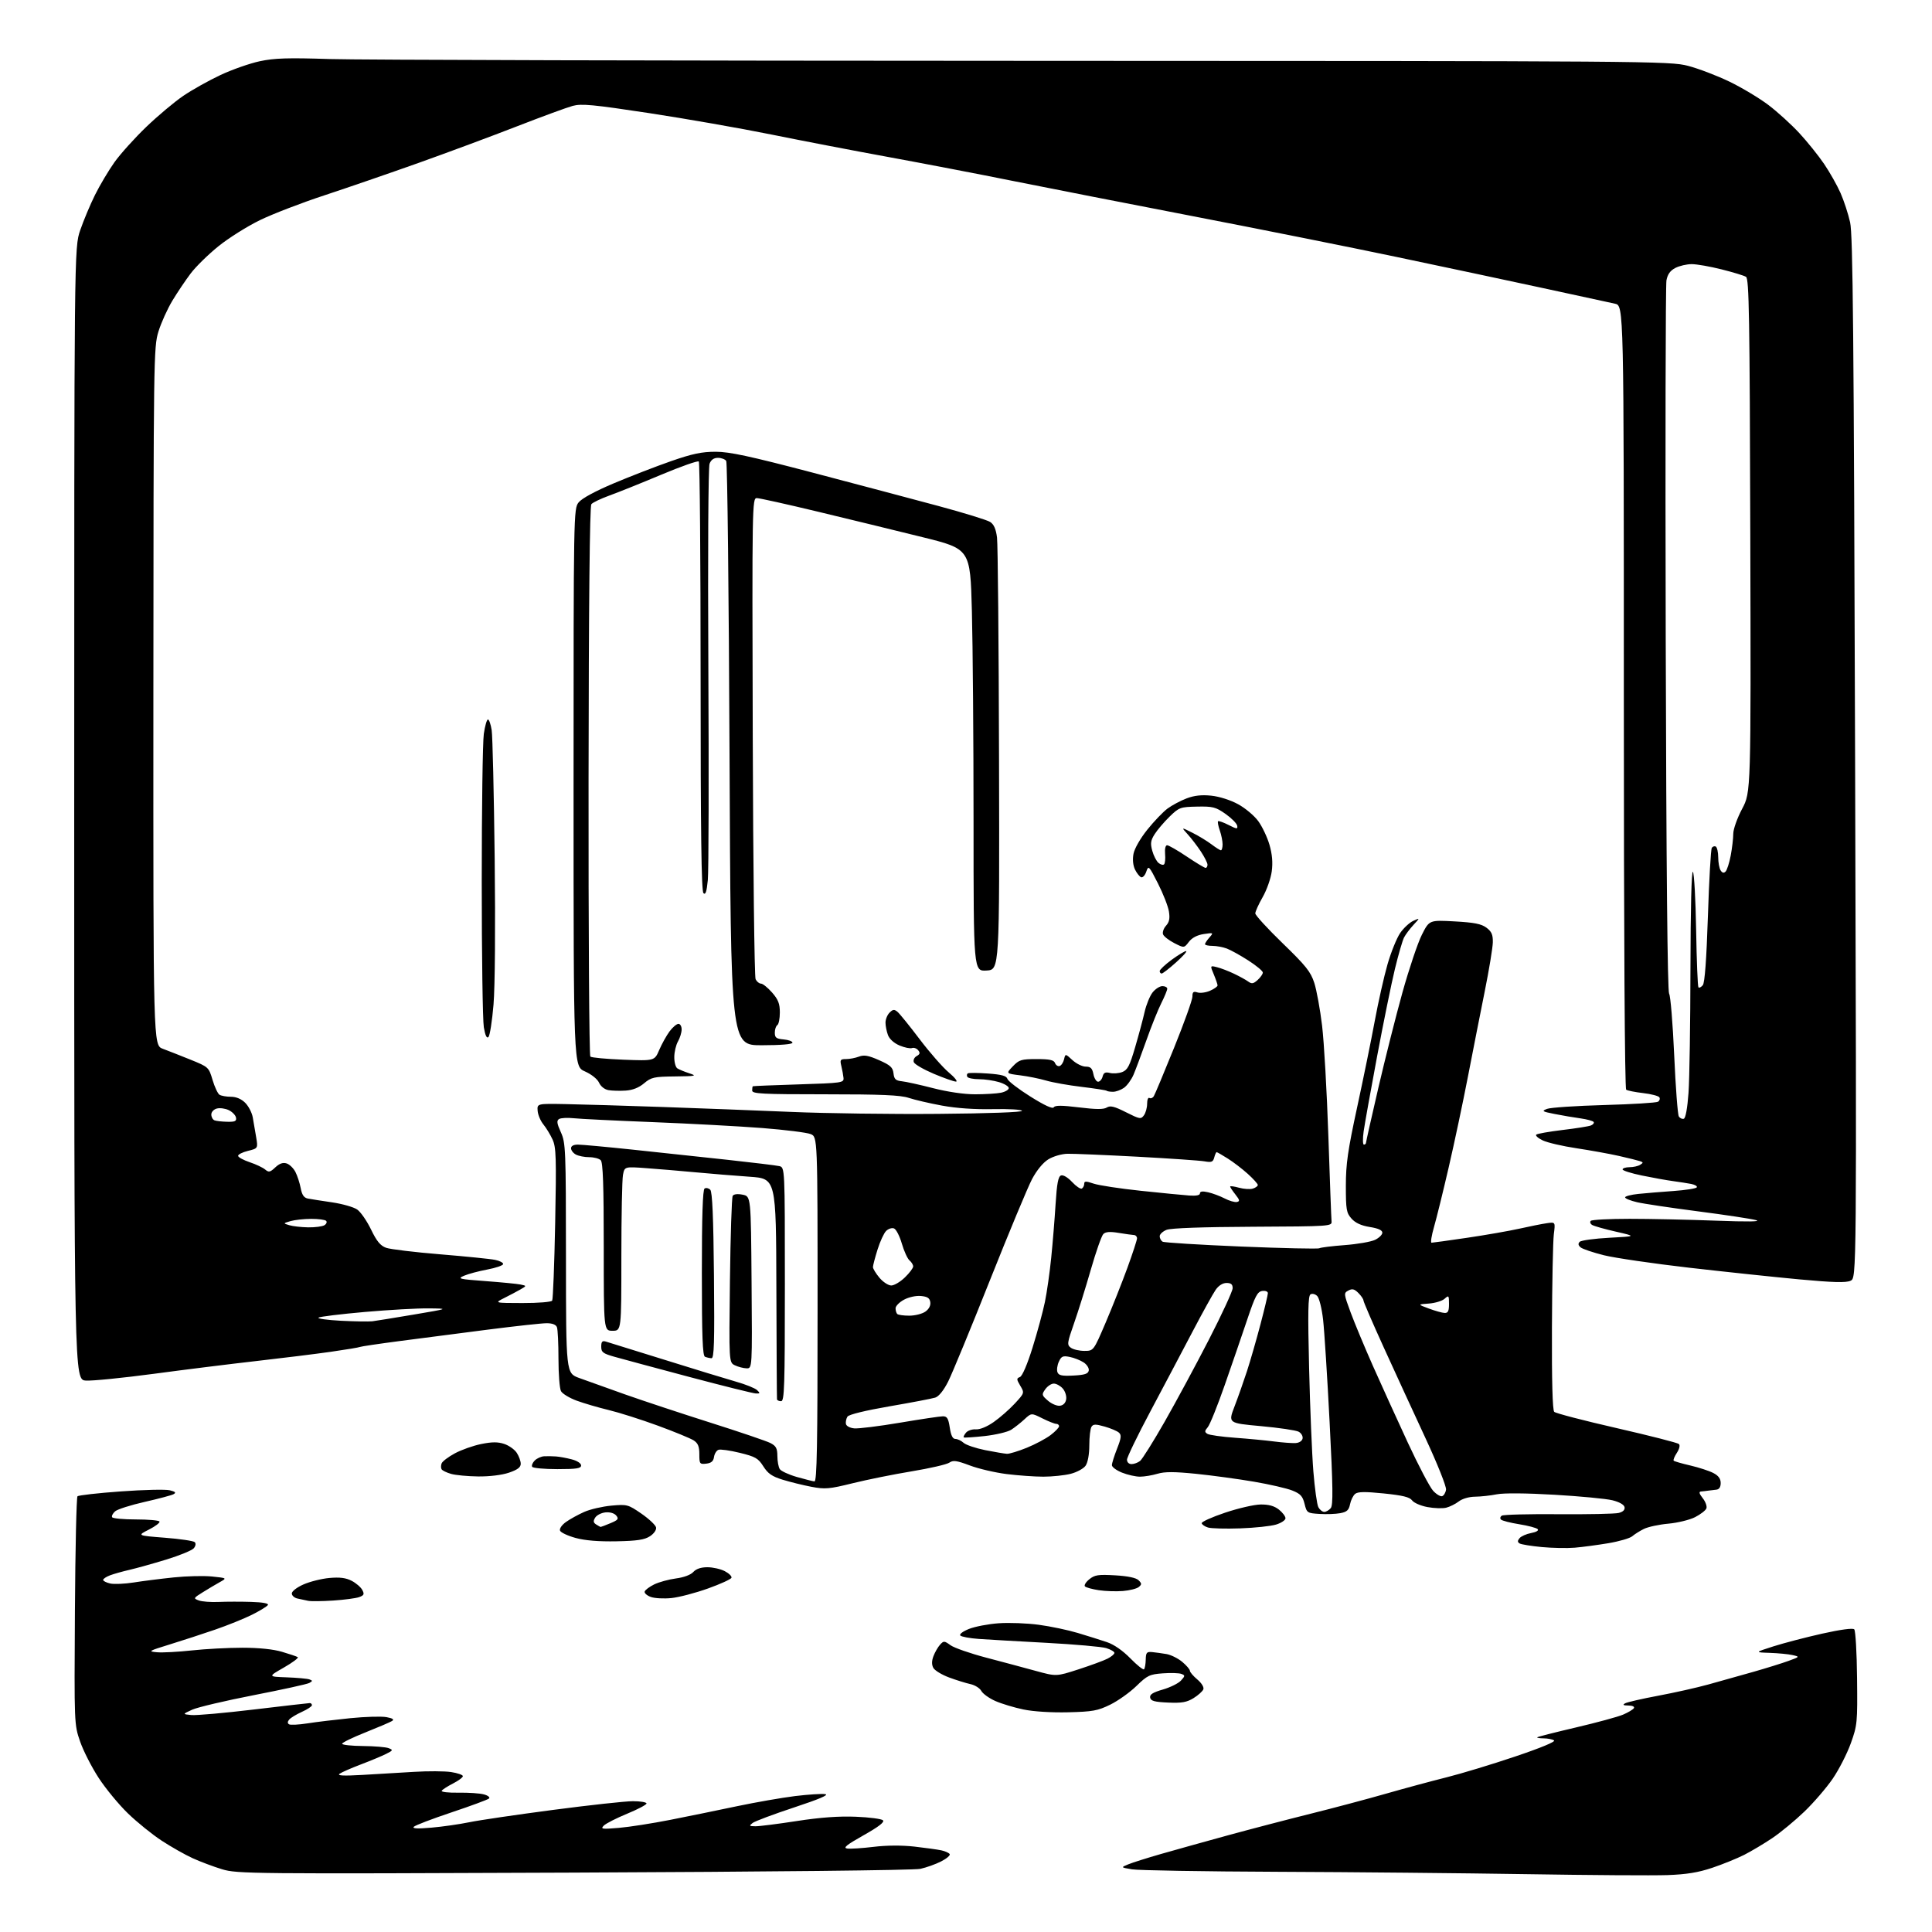 <?xml version="1.0" encoding="UTF-8" standalone="no"?>
<svg 
  version="1.1" 
  xmlns="http://www.w3.org/2000/svg" 
  xmlns:xlink="http://www.w3.org/1999/xlink" 
  xmlns:svg="http://www.w3.org/2000/svg"
  xmlns:rdf="http://www.w3.org/1999/02/22-rdf-syntax-ns#"
  xmlns:cc="http://creativecommons.org/ns#"
  xmlns:dc="http://purl.org/dc/elements/1.1/"
  viewBox="0 0 768 768"
  width="768"
  height="768"
>
<style>svg {background-color: white; }</style>"
<path stroke="none" fill="black" fill-rule="evenodd" d="M662.81,745.38C657.14,745.58 632.02,745.42 607.00,745.01C581.98,744.61 537.42,744.18 508.00,744.07C478.57,743.95 452.48,743.51 450.00,743.09C445.50,742.33 445.50,742.33 448.50,741.10C450.15,740.42 456.00,738.57 461.50,736.99C467.00,735.41 478.93,732.09 488.00,729.60C497.07,727.12 511.93,723.24 521.00,720.98C530.08,718.72 543.58,715.13 551.00,713.00C558.42,710.87 569.23,707.96 575.00,706.52C580.77,705.08 593.04,701.37 602.25,698.26C612.57,694.79 618.52,692.31 617.75,691.83C617.06,691.39 615.19,691.02 613.58,691.02C611.98,691.01 610.85,690.82 611.08,690.60C611.31,690.37 618.25,688.61 626.50,686.68C634.75,684.75 643.16,682.46 645.18,681.60C647.21,680.74 649.15,679.57 649.49,679.02C649.86,678.42 648.95,677.99 647.31,677.97C645.26,677.95 644.90,677.71 646.00,677.10C646.83,676.63 652.74,675.28 659.15,674.08C665.56,672.88 674.56,670.87 679.15,669.59C683.74,668.32 691.77,666.06 697.00,664.58C702.23,663.09 708.52,661.13 711.00,660.22C715.50,658.58 715.50,658.58 712.50,657.91C710.85,657.54 706.80,657.15 703.50,657.04C697.50,656.84 697.50,656.84 705.00,654.44C709.12,653.13 717.82,650.86 724.33,649.40C731.64,647.77 736.51,647.11 737.09,647.69C737.60,648.20 738.11,656.92 738.21,667.06C738.40,684.79 738.31,685.79 735.73,692.98C734.25,697.09 731.02,703.42 728.54,707.05C726.06,710.67 720.99,716.56 717.27,720.14C713.55,723.71 707.80,728.46 704.50,730.68C701.20,732.90 696.16,735.90 693.31,737.35C690.45,738.79 684.74,741.11 680.61,742.49C675.07,744.35 670.41,745.11 662.81,745.38zM228.00,744.39C99.29,744.92 94.28,744.87 88.28,743.06C84.86,742.02 79.59,740.04 76.57,738.66C73.54,737.28 68.02,734.15 64.29,731.71C60.55,729.27 54.53,724.40 50.89,720.89C47.25,717.37 42.00,711.01 39.22,706.74C36.44,702.48 33.11,695.95 31.83,692.24C29.51,685.52 29.50,685.37 29.78,640.52C29.93,615.79 30.39,595.21 30.80,594.80C31.21,594.39 38.96,593.51 48.02,592.86C57.09,592.20 65.85,592.00 67.49,592.41C69.74,592.97 70.11,593.35 68.99,593.97C68.17,594.41 63.00,595.79 57.50,597.03C52.00,598.27 46.72,599.95 45.77,600.77C44.82,601.60 44.29,602.66 44.58,603.13C44.88,603.61 49.11,604.00 54.00,604.00C58.89,604.00 63.11,604.37 63.39,604.82C63.67,605.28 61.79,606.72 59.20,608.03C54.50,610.41 54.50,610.41 65.50,611.27C71.55,611.74 76.91,612.53 77.41,613.02C77.95,613.56 77.80,614.53 77.04,615.45C76.34,616.30 71.43,618.31 66.13,619.94C60.83,621.56 54.25,623.40 51.50,624.03C48.75,624.66 45.26,625.64 43.75,626.21C42.24,626.78 41.00,627.60 41.00,628.04C41.00,628.48 42.28,629.12 43.84,629.47C45.40,629.81 49.59,629.62 53.15,629.06C56.70,628.49 63.84,627.59 69.02,627.05C74.20,626.51 81.10,626.35 84.35,626.69C90.26,627.31 90.26,627.31 87.38,628.92C85.80,629.80 82.75,631.61 80.62,632.94C76.86,635.28 76.81,635.38 79.02,636.20C80.28,636.67 83.83,636.94 86.91,636.80C89.98,636.66 95.79,636.65 99.81,636.78C104.48,636.92 106.89,637.37 106.49,638.02C106.14,638.58 103.30,640.32 100.18,641.88C97.05,643.44 90.45,646.11 85.50,647.81C80.55,649.51 72.45,652.16 67.50,653.68C59.00,656.30 58.72,656.47 62.44,656.80C64.61,656.99 70.81,656.66 76.23,656.07C81.65,655.48 90.70,655.00 96.36,655.00C102.87,655.00 108.63,655.59 112.07,656.61C115.06,657.49 117.88,658.44 118.35,658.73C118.82,659.01 116.34,660.87 112.85,662.87C106.50,666.50 106.50,666.50 114.00,666.77C118.12,666.92 122.17,667.29 123.00,667.59C124.32,668.07 124.32,668.24 122.96,669.00C122.11,669.48 112.16,671.66 100.85,673.86C89.54,676.06 78.53,678.66 76.39,679.63C72.50,681.41 72.50,681.41 76.08,681.76C78.04,681.95 89.25,680.95 100.97,679.55C112.70,678.15 122.68,677.00 123.15,677.00C123.62,677.00 124.00,677.38 124.00,677.85C124.00,678.31 122.20,679.51 119.99,680.50C117.79,681.50 115.52,682.87 114.95,683.57C114.26,684.39 114.24,685.03 114.90,685.44C115.45,685.78 118.73,685.61 122.20,685.07C125.66,684.52 133.36,683.60 139.29,683.00C145.22,682.41 151.68,682.22 153.64,682.59C156.14,683.06 156.80,683.51 155.85,684.12C155.11,684.59 150.34,686.63 145.25,688.66C140.16,690.68 136.00,692.71 136.00,693.17C136.00,693.63 139.71,694.03 144.25,694.07C148.79,694.11 153.40,694.49 154.49,694.92C156.33,695.64 156.26,695.81 153.49,697.20C151.85,698.03 147.35,699.91 143.50,701.37C139.65,702.83 135.82,704.51 135.00,705.09C133.92,705.86 136.42,705.99 144.00,705.56C149.78,705.23 159.03,704.68 164.57,704.34C170.11,704.00 176.75,704.03 179.32,704.42C181.89,704.81 184.00,705.54 184.00,706.04C184.00,706.55 182.23,707.86 180.07,708.97C177.91,710.07 175.89,711.37 175.59,711.86C175.28,712.35 178.28,712.69 182.27,712.62C186.25,712.56 190.80,712.86 192.39,713.31C194.00,713.75 194.89,714.48 194.39,714.94C193.90,715.39 187.20,717.87 179.50,720.44C171.80,723.02 165.05,725.59 164.50,726.17C163.80,726.90 165.93,727.01 171.50,726.52C175.90,726.14 182.64,725.17 186.48,724.38C190.32,723.58 205.33,721.37 219.83,719.47C234.34,717.56 248.64,716.00 251.60,716.00C254.57,716.00 257.00,716.41 257.00,716.91C257.00,717.41 253.51,719.25 249.25,721.00C244.99,722.76 240.82,724.88 240.00,725.72C238.66,727.09 239.28,727.18 246.00,726.61C250.12,726.26 259.35,724.82 266.50,723.41C273.65,722.00 285.57,719.56 293.00,717.99C300.43,716.43 310.79,714.62 316.04,713.97C321.29,713.33 326.69,712.98 328.04,713.20C329.70,713.46 325.68,715.18 315.69,718.48C307.54,721.17 300.12,723.95 299.19,724.65C297.69,725.80 297.81,725.94 300.28,725.97C301.82,725.99 309.22,725.05 316.73,723.89C326.14,722.44 333.45,721.91 340.18,722.18C345.57,722.39 350.43,723.03 351.00,723.60C351.70,724.30 349.27,726.18 343.26,729.56C336.46,733.40 335.01,734.57 336.78,734.82C338.03,735.00 342.75,734.70 347.28,734.15C352.44,733.52 358.48,733.49 363.50,734.05C367.90,734.55 372.73,735.22 374.24,735.55C375.74,735.88 377.22,736.55 377.52,737.04C377.82,737.53 376.29,738.83 374.12,739.94C371.95,741.05 368.22,742.38 365.84,742.90C363.31,743.45 305.65,744.07 228.00,744.39zM424.60,680.66C417.90,680.82 410.85,680.38 406.81,679.54C403.14,678.78 398.11,677.26 395.65,676.17C393.19,675.08 390.69,673.28 390.09,672.18C389.50,671.07 387.55,669.85 385.76,669.46C383.97,669.07 380.14,667.88 377.25,666.81C374.36,665.73 371.54,664.02 371.00,662.99C370.33,661.74 370.35,660.21 371.07,658.32C371.66,656.77 372.83,654.74 373.68,653.80C375.13,652.20 375.38,652.22 377.86,654.01C379.31,655.05 385.68,657.27 392.00,658.93C398.32,660.59 407.19,662.96 411.70,664.20C419.89,666.45 419.89,666.45 428.70,663.60C433.54,662.03 438.74,660.12 440.25,659.35C441.76,658.58 443.00,657.55 443.00,657.05C443.00,656.56 441.54,655.70 439.75,655.15C437.96,654.60 427.27,653.66 416.00,653.05C404.73,652.45 392.61,651.75 389.07,651.50C385.53,651.25 382.24,650.64 381.76,650.16C381.24,649.64 382.68,648.54 385.18,647.53C387.56,646.58 392.89,645.56 397.03,645.27C401.17,644.98 408.34,645.25 412.97,645.88C417.60,646.50 424.56,647.96 428.44,649.13C432.32,650.29 437.52,651.93 440.00,652.76C442.82,653.71 446.30,656.12 449.33,659.22C451.99,661.94 454.44,663.90 454.77,663.56C455.10,663.23 455.41,661.51 455.45,659.73C455.51,656.91 455.84,656.53 458.01,656.73C459.38,656.86 461.95,657.22 463.72,657.52C465.49,657.83 468.30,659.23 469.97,660.63C471.64,662.03 473.00,663.62 473.00,664.15C473.00,664.69 474.33,666.25 475.95,667.61C477.66,669.05 478.67,670.70 478.35,671.53C478.05,672.31 476.30,673.89 474.46,675.03C471.76,676.69 469.79,677.04 464.32,676.80C458.92,676.56 457.46,676.16 457.20,674.84C456.97,673.59 458.24,672.78 462.27,671.61C465.23,670.75 468.46,669.15 469.46,668.04C471.13,666.20 471.14,665.99 469.61,665.40C468.69,665.05 465.37,664.95 462.22,665.18C457.00,665.56 456.07,666.00 451.72,670.24C449.09,672.79 444.41,676.12 441.32,677.63C436.38,680.05 434.36,680.42 424.60,680.66zM132.50,636.24C128.10,636.53 123.60,636.58 122.50,636.35C121.40,636.11 119.49,635.71 118.25,635.44C117.01,635.18 116.00,634.27 116.00,633.42C116.00,632.56 118.02,630.99 120.64,629.84C123.19,628.71 127.83,627.55 130.95,627.27C135.06,626.90 137.50,627.21 139.78,628.39C141.52,629.29 143.42,630.92 144.01,632.02C144.91,633.70 144.71,634.16 142.79,634.87C141.53,635.33 136.90,635.95 132.50,636.24zM266.94,635.25C263.95,635.56 260.24,635.37 258.70,634.81C257.16,634.25 256.07,633.28 256.27,632.65C256.48,632.02 258.19,630.74 260.07,629.82C261.96,628.90 265.84,627.84 268.69,627.46C271.83,627.05 274.56,626.03 275.60,624.89C276.72,623.65 278.65,623.00 281.20,623.00C283.35,623.00 286.46,623.70 288.11,624.56C289.77,625.42 290.97,626.60 290.77,627.18C290.58,627.76 286.36,629.69 281.40,631.46C276.45,633.23 269.94,634.94 266.94,635.25zM446.36,632.45C443.69,632.67 439.38,632.52 436.79,632.13C434.20,631.74 431.73,631.06 431.29,630.62C430.86,630.19 431.62,628.92 433.00,627.80C435.17,626.04 436.55,625.83 443.30,626.22C448.39,626.52 451.62,627.20 452.60,628.17C453.91,629.48 453.91,629.83 452.66,630.87C451.86,631.53 449.03,632.24 446.36,632.45zM626.00,615.23C622.98,615.49 617.06,615.37 612.86,614.98C608.66,614.58 604.70,613.94 604.06,613.54C603.19,613.00 603.19,612.48 604.05,611.44C604.68,610.68 606.76,609.76 608.68,609.40C610.74,609.01 611.78,608.38 611.25,607.85C610.75,607.35 607.45,606.48 603.92,605.91C600.39,605.35 597.12,604.51 596.66,604.05C596.20,603.60 596.36,602.89 597.02,602.49C597.68,602.08 607.80,601.82 619.50,601.92C631.21,602.01 641.99,601.79 643.45,601.42C645.17,600.99 645.99,600.19 645.79,599.13C645.60,598.13 643.73,597.07 640.96,596.38C638.48,595.77 628.13,594.78 617.97,594.19C606.65,593.53 597.76,593.46 595.00,594.01C592.52,594.51 588.65,594.93 586.38,594.96C583.97,594.98 581.29,595.76 579.88,596.85C578.57,597.86 576.31,598.98 574.86,599.34C573.41,599.69 570.06,599.58 567.42,599.08C564.77,598.59 562.03,597.40 561.33,596.43C560.36,595.11 557.61,594.44 550.08,593.67C542.57,592.91 539.76,592.96 538.68,593.85C537.89,594.51 536.98,596.36 536.66,597.97C536.19,600.31 535.41,601.02 532.78,601.51C530.97,601.85 527.25,601.99 524.50,601.81C519.65,601.51 519.47,601.39 518.58,597.79C517.83,594.75 516.96,593.80 513.72,592.51C511.56,591.64 504.67,590.05 498.43,588.99C492.18,587.92 481.87,586.52 475.51,585.87C466.77,584.99 463.00,584.98 460.10,585.85C457.99,586.48 454.87,587.00 453.15,587.00C451.44,587.00 448.23,586.28 446.02,585.39C443.81,584.51 442.00,583.17 442.00,582.43C442.00,581.68 442.92,578.73 444.05,575.87C445.72,571.63 445.86,570.46 444.80,569.50C444.09,568.85 441.52,567.77 439.11,567.08C435.51,566.06 434.57,566.08 433.88,567.17C433.41,567.90 433.02,571.21 433.02,574.53C433.01,578.19 432.42,581.38 431.53,582.65C430.72,583.80 428.05,585.25 425.59,585.87C423.13,586.49 418.26,587.00 414.78,587.00C411.30,587.00 404.71,586.53 400.13,585.96C395.56,585.38 388.98,583.85 385.51,582.54C380.24,580.56 378.90,580.38 377.35,581.44C376.33,582.14 369.63,583.68 362.46,584.87C355.29,586.05 344.73,588.18 338.99,589.60C329.60,591.92 327.96,592.06 322.53,591.02C319.21,590.39 314.08,589.12 311.12,588.21C306.90,586.91 305.25,585.77 303.44,582.90C301.40,579.68 300.30,579.04 294.07,577.52C290.18,576.56 286.36,576.03 285.58,576.33C284.80,576.63 284.01,577.92 283.83,579.19C283.59,580.86 282.74,581.59 280.75,581.82C278.15,582.12 278.00,581.91 278.00,578.09C278.00,575.00 277.47,573.70 275.75,572.58C274.51,571.78 268.10,569.14 261.50,566.72C254.90,564.30 246.12,561.51 242.00,560.52C237.88,559.53 232.14,557.85 229.25,556.79C226.36,555.72 223.54,554.02 223.00,552.99C222.45,551.97 222.00,546.19 222.00,540.15C222.00,534.11 221.73,528.45 221.39,527.58C221.00,526.56 219.56,526.00 217.31,526.00C215.39,526.00 204.98,527.14 194.16,528.52C183.35,529.91 167.57,531.95 159.09,533.06C150.62,534.17 143.42,535.24 143.09,535.43C142.77,535.63 137.55,536.49 131.50,537.36C125.45,538.22 112.17,539.87 102.00,541.02C91.83,542.17 73.44,544.46 61.14,546.11C48.84,547.75 36.69,548.97 34.14,548.80C29.50,548.50 29.50,548.50 29.50,323.50C29.50,98.50 29.50,98.50 31.89,91.50C33.21,87.65 35.85,81.35 37.76,77.50C39.67,73.65 43.15,67.80 45.49,64.50C47.84,61.20 53.54,54.87 58.16,50.43C62.79,45.99 69.43,40.42 72.92,38.06C76.41,35.69 83.04,31.98 87.65,29.82C92.27,27.65 99.30,25.19 103.27,24.34C109.12,23.10 114.42,22.93 131.00,23.47C142.28,23.83 266.70,24.15 407.50,24.18C657.22,24.24 663.68,24.29 671.00,26.17C675.12,27.24 682.55,30.07 687.50,32.46C692.45,34.86 699.42,39.04 703.00,41.76C706.58,44.47 712.09,49.49 715.26,52.91C718.42,56.33 722.85,61.83 725.09,65.14C727.34,68.44 730.28,73.65 731.63,76.70C732.98,79.76 734.70,85.01 735.45,88.38C736.56,93.38 736.92,132.19 737.43,301.26C738.05,508.02 738.05,508.02 735.63,509.12C733.82,509.95 728.69,509.81 715.36,508.58C705.54,507.67 685.80,505.58 671.50,503.94C657.20,502.29 641.95,500.06 637.62,498.99C633.29,497.91 629.11,496.50 628.33,495.86C627.35,495.04 627.23,494.37 627.96,493.64C628.53,493.07 633.84,492.34 639.75,492.03C650.50,491.46 650.50,491.46 642.37,489.61C637.89,488.59 633.63,487.39 632.89,486.93C632.16,486.48 631.92,485.75 632.36,485.30C632.80,484.86 639.76,484.50 647.83,484.50C655.90,484.50 671.27,484.83 682.00,485.23C694.85,485.71 700.31,485.63 698.00,485.01C696.08,484.48 685.73,482.92 675.00,481.53C664.27,480.14 653.36,478.51 650.75,477.90C648.14,477.30 646.00,476.43 646.00,475.97C646.00,475.52 648.36,474.90 651.25,474.60C654.14,474.30 660.44,473.78 665.25,473.44C670.06,473.10 674.22,472.45 674.50,471.99C674.79,471.54 673.78,470.93 672.26,470.63C670.74,470.34 667.48,469.84 665.00,469.50C662.52,469.17 657.01,468.18 652.75,467.30C648.49,466.43 645.00,465.33 645.00,464.86C645.00,464.38 646.24,463.99 647.75,463.98C649.26,463.98 651.16,463.55 651.97,463.04C653.27,462.22 653.27,462.05 651.97,461.59C651.16,461.31 647.39,460.37 643.59,459.51C639.78,458.65 632.18,457.28 626.69,456.45C621.20,455.63 615.17,454.23 613.29,453.34C611.42,452.45 610.25,451.41 610.69,451.03C611.14,450.65 615.83,449.83 621.12,449.19C626.41,448.56 631.47,447.76 632.36,447.41C633.26,447.07 633.77,446.44 633.51,446.01C633.24,445.58 630.88,444.94 628.26,444.57C625.64,444.21 621.02,443.43 618.00,442.83C612.98,441.84 612.72,441.66 615.00,440.79C616.38,440.26 626.58,439.58 637.68,439.27C648.78,438.96 658.40,438.37 659.06,437.96C659.72,437.56 659.97,436.77 659.63,436.21C659.29,435.65 656.39,434.89 653.19,434.52C649.99,434.15 646.95,433.54 646.43,433.17C645.86,432.76 645.50,372.30 645.50,277.00C645.50,121.50 645.50,121.50 642.00,120.73C640.08,120.30 627.25,117.52 613.50,114.55C599.75,111.57 573.42,105.98 555.00,102.11C536.58,98.24 500.35,90.99 474.50,86.00C448.65,81.01 416.25,74.66 402.50,71.90C388.75,69.13 366.48,64.86 353.00,62.39C339.52,59.93 318.60,55.90 306.50,53.45C294.40,51.00 272.64,47.19 258.15,44.98C235.75,41.58 231.18,41.14 227.65,42.09C225.37,42.71 215.40,46.37 205.50,50.22C195.60,54.08 178.05,60.60 166.50,64.72C154.95,68.83 138.07,74.64 129.00,77.63C119.92,80.61 108.37,85.06 103.33,87.51C98.29,89.96 90.86,94.63 86.83,97.89C82.80,101.14 77.84,106.00 75.81,108.69C73.78,111.37 70.50,116.25 68.52,119.53C66.54,122.82 64.05,128.34 62.98,131.81C61.08,137.94 61.03,142.21 60.97,276.81C60.92,415.50 60.92,415.50 64.71,416.90C66.79,417.68 71.76,419.63 75.74,421.24C82.89,424.14 82.99,424.23 84.49,429.28C85.32,432.09 86.57,434.74 87.25,435.18C87.94,435.61 89.98,435.98 91.80,435.98C93.92,435.99 95.94,436.85 97.48,438.39C98.79,439.70 100.14,442.29 100.47,444.14C100.80,445.99 101.41,449.52 101.82,452.00C102.57,456.50 102.57,456.50 98.53,457.50C96.32,458.05 94.57,458.95 94.65,459.50C94.74,460.05 96.82,461.18 99.27,462.00C101.73,462.82 104.49,464.13 105.40,464.90C106.84,466.11 107.37,466.00 109.44,464.05C111.09,462.50 112.48,462.02 113.93,462.48C115.08,462.84 116.65,464.36 117.43,465.86C118.20,467.35 119.14,470.25 119.53,472.29C120.04,475.00 120.81,476.13 122.36,476.44C123.54,476.67 127.88,477.35 132.00,477.95C136.12,478.56 140.62,479.84 142.00,480.81C143.38,481.77 145.85,485.35 147.50,488.76C149.77,493.46 151.23,495.21 153.50,496.02C155.15,496.61 164.82,497.78 175.00,498.61C185.18,499.45 195.00,500.44 196.82,500.82C198.65,501.19 200.08,501.95 200.01,502.50C199.93,503.05 197.08,504.02 193.68,504.66C190.28,505.30 186.15,506.40 184.50,507.11C181.72,508.31 182.35,508.47 193.00,509.26C199.32,509.73 205.60,510.34 206.94,510.62C209.37,511.13 209.37,511.13 206.94,512.54C205.60,513.31 202.70,514.85 200.50,515.95C196.50,517.96 196.50,517.96 207.69,517.98C214.05,517.99 219.15,517.57 219.50,517.01C219.83,516.46 220.37,502.62 220.69,486.26C221.20,460.20 221.07,456.06 219.66,453.00C218.78,451.07 217.13,448.36 216.00,446.97C214.86,445.58 213.84,443.14 213.72,441.56C213.50,438.68 213.50,438.68 225.00,438.90C231.32,439.02 248.43,439.53 263.00,440.03C277.57,440.53 300.75,441.42 314.50,442.00C328.25,442.59 354.57,442.94 373.00,442.78C392.83,442.62 406.40,442.12 406.25,441.58C406.11,441.07 400.97,440.76 394.70,440.90C387.49,441.05 380.17,440.55 374.45,439.49C369.53,438.59 363.57,437.20 361.22,436.42C357.91,435.32 350.34,435.00 327.97,435.00C302.89,435.00 299.00,434.80 299.00,433.50C299.00,432.68 299.11,431.91 299.25,431.81C299.39,431.70 307.60,431.37 317.50,431.06C334.73,430.52 335.49,430.41 335.31,428.50C335.20,427.40 334.81,425.26 334.44,423.75C333.84,421.29 334.04,421.00 336.32,421.00C337.72,421.00 340.03,420.56 341.45,420.02C343.48,419.25 345.18,419.55 349.44,421.43C353.94,423.42 354.90,424.30 355.18,426.66C355.44,428.99 356.04,429.56 358.50,429.82C360.15,429.99 365.75,431.23 370.95,432.57C376.67,434.04 383.24,435.00 387.58,435.00C391.52,435.00 396.16,434.72 397.87,434.38C399.59,434.03 401.00,433.20 401.00,432.53C401.00,431.86 399.26,430.80 397.13,430.16C395.01,429.52 391.43,429.00 389.19,429.00C386.95,429.00 384.86,428.58 384.54,428.07C384.23,427.56 384.31,426.93 384.73,426.68C385.16,426.42 388.75,426.45 392.72,426.74C398.19,427.14 400.08,427.66 400.47,428.88C400.75,429.77 404.86,432.93 409.59,435.89C415.23,439.43 418.44,440.90 418.89,440.17C419.40,439.35 422.05,439.36 428.90,440.20C435.65,441.03 438.69,441.05 439.96,440.26C441.34,439.40 442.96,439.79 447.59,442.13C453.07,444.89 453.55,444.98 454.73,443.35C455.43,442.40 456.00,440.33 456.00,438.75C456.00,437.17 456.42,436.14 456.93,436.46C457.44,436.77 458.22,436.46 458.65,435.77C459.09,435.07 462.72,426.40 466.72,416.50C470.72,406.60 474.00,397.46 474.00,396.18C474.00,394.31 474.39,393.99 476.02,394.51C477.13,394.86 479.38,394.56 481.02,393.83C482.66,393.11 484.00,392.16 484.00,391.72C484.00,391.29 483.33,389.33 482.51,387.36C481.01,383.79 481.01,383.79 483.76,384.47C485.27,384.84 488.30,386.00 490.50,387.05C492.70,388.09 495.26,389.50 496.19,390.18C497.58,391.19 498.25,391.08 499.94,389.55C501.07,388.53 502.00,387.20 501.99,386.60C501.99,385.99 499.40,383.84 496.24,381.81C493.08,379.78 489.23,377.65 487.68,377.06C486.14,376.48 483.55,376.00 481.93,376.00C480.32,376.00 479.00,375.70 479.00,375.33C479.00,374.96 479.79,373.77 480.75,372.68C482.47,370.74 482.42,370.71 478.50,371.30C475.89,371.70 473.84,372.78 472.60,374.40C470.70,376.89 470.70,376.89 466.80,374.90C464.66,373.80 462.64,372.24 462.33,371.42C462.02,370.60 462.55,369.05 463.51,367.99C464.82,366.54 465.11,365.09 464.66,362.31C464.33,360.25 462.37,355.25 460.31,351.19C456.74,344.16 456.52,343.93 455.68,346.45C455.20,347.91 454.28,348.93 453.65,348.73C453.02,348.52 451.92,347.15 451.20,345.69C450.39,344.03 450.16,341.67 450.58,339.42C450.97,337.33 453.30,333.27 456.09,329.79C458.75,326.48 462.36,322.71 464.13,321.40C465.90,320.10 469.29,318.29 471.68,317.38C474.72,316.22 477.65,315.89 481.49,316.29C484.68,316.62 489.11,318.02 492.15,319.68C495.01,321.23 498.63,324.27 500.20,326.44C501.77,328.60 503.77,332.83 504.64,335.82C505.72,339.56 506.01,342.88 505.54,346.38C505.17,349.19 503.55,353.80 501.93,356.62C500.32,359.44 499.00,362.35 499.00,363.09C499.00,363.83 503.90,369.18 509.88,374.97C519.12,383.91 521.02,386.29 522.45,390.71C523.37,393.57 524.77,401.22 525.55,407.71C526.33,414.19 527.45,433.90 528.04,451.50C528.63,469.10 529.20,484.40 529.31,485.50C529.50,487.46 528.85,487.50 498.00,487.65C478.20,487.74 465.48,488.19 463.75,488.87C462.24,489.47 461.00,490.61 461.00,491.42C461.00,492.22 461.51,493.20 462.13,493.58C462.75,493.96 476.81,494.83 493.38,495.52C509.94,496.20 523.93,496.51 524.45,496.20C524.97,495.89 529.51,495.33 534.54,494.95C539.58,494.57 545.00,493.63 546.60,492.86C548.19,492.10 549.50,490.81 549.50,490.01C549.50,489.03 547.86,488.28 544.50,487.75C541.09,487.20 538.79,486.14 537.25,484.42C535.22,482.14 535.00,480.86 535.00,471.38C535.00,462.68 535.77,457.32 539.49,440.14C541.96,428.73 545.12,413.27 546.50,405.78C547.89,398.29 550.16,388.19 551.56,383.33C552.96,378.47 555.23,372.88 556.59,370.89C557.96,368.91 560.29,366.74 561.79,366.06C564.50,364.83 564.50,364.83 561.87,367.67C560.43,369.23 558.74,371.48 558.12,372.68C557.51,373.88 555.87,379.51 554.50,385.18C553.12,390.86 549.92,406.52 547.40,420.00C544.88,433.48 542.48,446.86 542.07,449.75C541.67,452.64 541.71,455.00 542.17,455.00C542.63,455.00 543.01,454.66 543.01,454.25C543.02,453.84 545.22,444.05 547.90,432.50C550.58,420.95 554.90,403.85 557.50,394.50C560.11,385.15 563.57,374.85 565.20,371.61C568.17,365.72 568.17,365.72 578.23,366.27C586.06,366.70 588.87,367.26 590.90,368.78C592.95,370.33 593.48,371.55 593.42,374.62C593.37,376.75 591.94,385.48 590.22,394.00C588.51,402.52 585.49,417.82 583.52,428.00C581.55,438.18 578.12,454.38 575.89,464.00C573.67,473.62 571.03,484.31 570.04,487.75C569.05,491.19 568.61,494.00 569.06,494.00C569.52,494.00 575.88,493.12 583.20,492.04C590.51,490.96 599.88,489.33 604.00,488.41C608.12,487.48 613.03,486.51 614.90,486.24C618.29,485.75 618.29,485.75 617.67,490.62C617.33,493.31 616.99,510.06 616.92,527.85C616.84,548.91 617.15,560.55 617.83,561.23C618.39,561.79 629.58,564.71 642.68,567.70C655.78,570.70 666.90,573.54 667.40,574.02C667.93,574.54 667.58,575.99 666.57,577.54C665.62,578.99 665.06,580.39 665.32,580.65C665.58,580.91 668.56,581.78 671.95,582.56C675.33,583.35 679.43,584.69 681.05,585.53C683.11,586.59 684.00,587.80 684.00,589.53C684.00,591.15 683.40,592.06 682.25,592.17C681.29,592.27 679.83,592.44 679.00,592.56C678.17,592.69 676.90,592.84 676.18,592.89C675.24,592.97 675.44,593.74 676.87,595.56C677.98,596.97 678.63,598.79 678.32,599.61C678.01,600.42 675.99,601.98 673.84,603.08C671.68,604.18 666.90,605.35 663.21,605.68C659.52,606.01 655.15,606.95 653.50,607.76C651.85,608.57 649.76,609.89 648.85,610.68C647.94,611.48 643.67,612.72 639.35,613.45C635.03,614.17 629.02,614.98 626.00,615.23zM245.06,612.69C238.05,612.83 232.59,612.39 228.82,611.36C225.70,610.51 222.91,609.20 222.62,608.45C222.32,607.66 223.34,606.18 225.00,605.00C226.60,603.86 229.86,602.07 232.24,601.01C234.61,599.96 239.47,598.84 243.03,598.51C249.30,597.95 249.67,598.05 254.99,601.71C258.01,603.80 260.62,606.26 260.80,607.19C260.99,608.16 259.96,609.64 258.37,610.68C256.22,612.08 253.29,612.53 245.06,612.69zM493.00,607.55C487.23,607.76 481.46,607.60 480.19,607.21C478.92,606.82 477.80,606.05 477.69,605.50C477.59,604.95 481.77,603.06 487.00,601.31C492.23,599.55 498.58,598.09 501.12,598.06C504.34,598.02 506.53,598.63 508.37,600.07C509.81,601.21 511.00,602.77 511.00,603.53C511.00,604.28 509.31,605.42 507.25,606.04C505.19,606.67 498.77,607.35 493.00,607.55zM238.78,606.98C238.94,606.99 240.68,606.32 242.65,605.50C245.73,604.21 246.06,603.78 244.96,602.45C244.19,601.52 242.48,601.02 240.69,601.20C239.04,601.36 237.21,602.30 236.60,603.28C235.75,604.65 235.84,605.28 237.00,606.01C237.82,606.54 238.63,606.98 238.78,606.98zM526.41,601.00C527.15,601.00 528.31,600.33 528.99,599.51C529.97,598.33 529.88,591.30 528.54,565.29C527.62,547.29 526.45,528.97 525.95,524.59C525.45,520.15 524.41,515.98 523.62,515.19C522.82,514.39 521.65,514.10 520.94,514.53C519.97,515.14 519.85,521.52 520.39,543.90C520.77,559.63 521.53,578.07 522.08,584.89C522.63,591.70 523.52,598.11 524.07,599.14C524.62,600.16 525.67,601.00 526.41,601.00zM573.27,594.75C573.95,594.53 574.65,593.36 574.82,592.15C575.00,590.93 571.37,581.84 566.67,571.73C562.01,561.70 554.55,545.49 550.10,535.71C545.64,525.92 542.00,517.49 542.00,516.96C542.00,516.43 541.09,515.09 539.98,513.98C538.38,512.38 537.54,512.18 536.01,513.00C534.11,514.01 534.14,514.23 536.92,521.77C538.50,526.02 542.48,535.58 545.77,543.00C549.07,550.42 555.26,564.05 559.54,573.28C563.82,582.51 568.39,591.21 569.69,592.61C570.98,594.01 572.60,594.97 573.27,594.75zM323.75,588.88C324.74,588.98 325.00,574.69 325.00,520.48C325.00,451.95 325.00,451.95 322.25,450.82C320.74,450.20 312.07,449.12 303.00,448.41C293.93,447.71 274.35,446.65 259.50,446.06C244.65,445.48 230.47,444.78 228.00,444.51C225.53,444.25 222.92,444.39 222.22,444.84C221.21,445.48 221.37,446.59 222.95,450.08C224.86,454.30 224.96,456.61 224.98,500.18C225.00,545.86 225.00,545.86 230.25,547.78C233.14,548.84 241.35,551.78 248.50,554.31C255.65,556.83 270.95,561.90 282.50,565.56C294.05,569.22 304.74,572.85 306.25,573.63C308.50,574.79 309.00,575.73 309.02,578.78C309.02,580.82 309.45,583.16 309.96,583.97C310.47,584.77 313.50,586.18 316.69,587.10C319.89,588.01 323.06,588.82 323.75,588.88zM190.07,586.91C185.91,586.86 181.06,586.40 179.30,585.89C177.54,585.38 175.85,584.57 175.55,584.07C175.24,583.58 175.25,582.52 175.55,581.72C175.86,580.91 178.23,579.12 180.81,577.73C183.39,576.34 188.09,574.67 191.26,574.03C195.57,573.15 197.89,573.14 200.43,573.98C202.30,574.60 204.55,576.19 205.42,577.52C206.29,578.84 207.00,580.80 207.00,581.87C207.00,583.29 205.74,584.24 202.32,585.41C199.52,586.36 194.61,586.96 190.07,586.91zM221.56,584.00C216.37,584.00 211.86,583.59 211.55,583.08C211.24,582.57 211.69,581.45 212.56,580.58C213.43,579.71 215.12,578.95 216.32,578.89C217.52,578.83 219.62,578.86 221.00,578.96C222.38,579.05 225.19,579.57 227.25,580.11C229.43,580.67 231.00,581.69 231.00,582.54C231.00,583.72 229.17,584.00 221.56,584.00zM449.81,582.00C450.80,582.00 452.33,581.44 453.20,580.75C454.07,580.06 458.48,573.03 462.99,565.12C467.50,557.21 475.43,542.51 480.60,532.44C485.77,522.37 490.00,513.21 490.00,512.07C490.00,510.54 489.36,510.00 487.57,510.00C486.04,510.00 484.42,511.03 483.23,512.75C482.18,514.26 478.01,521.80 473.97,529.50C469.93,537.20 462.44,551.38 457.32,561.00C452.19,570.62 448.00,579.29 448.00,580.25C448.00,581.27 448.75,582.00 449.81,582.00zM400.27,577.91C401.24,577.96 404.79,576.88 408.16,575.51C411.52,574.15 415.79,571.87 417.64,570.46C419.49,569.05 421.00,567.47 421.00,566.95C421.00,566.43 420.49,566.00 419.86,566.00C419.23,566.00 416.75,565.02 414.35,563.82C409.99,561.64 409.99,561.64 407.24,564.19C405.73,565.59 403.35,567.47 401.95,568.36C400.55,569.24 395.82,570.36 391.45,570.85C387.08,571.33 383.32,571.57 383.11,571.39C382.89,571.20 383.29,570.36 383.99,569.52C384.68,568.68 386.45,568.08 387.91,568.19C389.52,568.31 392.33,567.16 395.03,565.27C397.49,563.55 401.25,560.25 403.39,557.94C407.26,553.75 407.27,553.72 405.58,550.86C404.05,548.28 404.04,547.92 405.44,547.39C406.38,547.02 408.38,542.36 410.47,535.64C412.38,529.51 414.59,521.35 415.38,517.50C416.17,513.65 417.29,505.77 417.87,500.00C418.46,494.23 419.24,484.62 419.61,478.66C420.12,470.53 420.65,467.69 421.75,467.27C422.62,466.93 424.43,468.00 426.18,469.87C427.80,471.61 429.55,472.78 430.07,472.46C430.58,472.14 431.00,471.29 431.00,470.56C431.00,469.47 431.66,469.46 434.75,470.51C436.81,471.21 445.25,472.49 453.50,473.36C461.75,474.23 470.41,475.08 472.75,475.24C475.51,475.44 477.00,475.14 477.00,474.38C477.00,473.58 478.01,473.44 480.25,473.95C482.04,474.35 484.99,475.46 486.82,476.40C488.64,477.35 490.82,477.98 491.66,477.81C492.94,477.55 492.84,477.06 491.10,474.84C489.94,473.38 489.00,471.95 489.00,471.67C489.00,471.39 490.59,471.60 492.53,472.14C494.48,472.67 496.95,472.83 498.03,472.49C499.12,472.15 500.00,471.50 500.00,471.05C500.00,470.60 498.22,468.62 496.04,466.65C493.86,464.68 490.27,461.93 488.06,460.54C485.85,459.14 483.86,458.00 483.64,458.00C483.41,458.00 482.98,458.96 482.68,460.12C482.21,461.91 481.61,462.15 478.81,461.65C476.99,461.33 464.93,460.50 452.00,459.80C439.07,459.11 426.62,458.59 424.33,458.64C421.97,458.70 418.66,459.67 416.72,460.86C414.61,462.17 412.11,465.21 410.24,468.74C408.57,471.91 401.03,490.02 393.48,509.00C385.94,527.98 378.48,546.05 376.91,549.18C375.12,552.72 373.19,555.12 371.77,555.57C370.52,555.97 362.36,557.53 353.63,559.03C343.91,560.71 337.42,562.30 336.88,563.13C336.40,563.88 336.12,565.17 336.26,566.00C336.41,566.87 337.81,567.63 339.58,567.80C341.26,567.96 349.42,566.95 357.71,565.55C365.99,564.15 373.70,563.00 374.82,563.00C376.49,563.00 377.00,563.85 377.55,567.50C378.02,570.62 378.71,572.00 379.78,572.00C380.64,572.00 382.11,572.69 383.04,573.54C383.98,574.39 387.84,575.69 391.62,576.45C395.41,577.20 399.30,577.85 400.27,577.91zM514.99,573.64C516.46,573.56 517.61,572.81 517.80,571.82C517.98,570.89 517.27,569.68 516.22,569.12C515.18,568.56 508.45,567.57 501.26,566.91C488.20,565.72 488.20,565.72 490.73,559.11C492.13,555.47 494.37,549.12 495.71,545.00C497.05,540.88 499.46,532.50 501.07,526.38C502.68,520.27 504.00,514.72 504.00,514.06C504.00,513.39 503.01,513.00 501.75,513.18C499.85,513.45 498.93,515.21 495.81,524.50C493.78,530.55 489.76,542.25 486.88,550.50C484.01,558.75 480.96,566.31 480.12,567.31C478.82,568.84 478.80,569.26 479.97,569.98C480.73,570.45 485.67,571.15 490.93,571.53C496.19,571.91 503.20,572.58 506.50,573.01C509.80,573.44 513.62,573.72 514.99,573.64zM421.37,558.80C422.72,558.61 423.62,557.65 423.83,556.17C424.01,554.88 423.38,552.97 422.43,551.92C421.47,550.86 419.89,550.00 418.90,550.00C417.92,550.00 416.40,551.01 415.52,552.25C414.02,554.38 414.08,554.63 416.58,556.80C418.04,558.07 420.20,558.97 421.37,558.80zM310.50,557.00C309.68,557.00 308.94,556.66 308.87,556.25C308.80,555.84 308.69,535.92 308.62,512.00C308.50,468.50 308.50,468.50 298.00,467.77C292.23,467.37 282.55,466.58 276.50,466.01C270.45,465.45 261.63,464.70 256.90,464.36C248.30,463.73 248.30,463.73 247.65,466.99C247.29,468.78 247.00,483.47 247.00,499.62C247.00,529.00 247.00,529.00 243.50,529.00C240.00,529.00 240.00,529.00 240.00,495.70C240.00,471.13 239.69,462.09 238.80,461.20C238.14,460.54 236.09,460.00 234.23,460.00C232.38,460.00 230.00,459.53 228.93,458.96C227.87,458.40 227.00,457.27 227.00,456.46C227.00,455.53 228.00,455.00 229.75,455.00C231.26,455.00 241.05,455.90 251.50,457.00C261.95,458.10 278.82,459.91 289.00,461.02C299.18,462.13 308.51,463.26 309.75,463.54C312.00,464.04 312.00,464.04 312.00,510.52C312.00,551.17 311.81,557.00 310.50,557.00zM300.46,553.93C299.38,553.89 287.48,550.93 274.00,547.35C260.52,543.76 247.14,540.16 244.25,539.34C239.68,538.05 239.00,537.53 239.00,535.31C239.00,533.36 239.41,532.88 240.75,533.27C241.71,533.54 252.18,536.79 264.00,540.49C275.82,544.19 288.65,548.11 292.50,549.21C296.35,550.30 300.16,551.82 300.96,552.60C302.24,553.82 302.18,553.99 300.46,553.93zM426.73,546.80C431.18,546.57 432.55,546.12 432.80,544.81C432.98,543.89 432.06,542.43 430.76,541.58C429.46,540.73 426.97,539.74 425.23,539.40C422.51,538.85 421.90,539.12 420.90,541.32C420.26,542.72 420.02,544.60 420.36,545.49C420.85,546.77 422.17,547.04 426.73,546.80zM296.76,543.93C295.52,543.90 293.44,543.35 292.13,542.73C289.77,541.59 289.77,541.59 290.16,509.05C290.38,491.15 290.87,475.99 291.26,475.37C291.70,474.67 293.20,474.50 295.23,474.91C298.50,475.58 298.50,475.58 298.76,509.79C299.03,544.00 299.03,544.00 296.76,543.93zM282.81,539.92C282.09,539.88 280.94,539.62 280.25,539.34C279.29,538.95 279.00,531.33 279.00,505.98C279.00,483.39 279.34,472.91 280.09,472.45C280.69,472.08 281.70,472.30 282.34,472.94C283.16,473.76 283.59,483.71 283.81,507.05C284.06,533.76 283.88,539.99 282.81,539.92zM431.05,537.00C434.71,537.00 434.71,537.00 439.52,525.75C442.16,519.56 446.04,509.77 448.15,504.00C450.25,498.23 451.98,492.94 451.99,492.25C451.99,491.56 451.44,490.97 450.75,490.94C450.06,490.91 447.33,490.52 444.67,490.09C441.22,489.52 439.49,489.65 438.59,490.55C437.89,491.25 435.66,497.59 433.63,504.66C431.60,511.72 428.60,521.33 426.96,526.00C424.19,533.90 424.10,534.59 425.68,535.75C426.62,536.44 429.03,537.00 431.05,537.00zM148.00,525.23C149.38,525.06 156.80,523.86 164.50,522.56C178.50,520.19 178.50,520.19 170.45,520.10C166.03,520.04 154.61,520.69 145.07,521.52C135.54,522.36 127.23,523.37 126.62,523.77C126.00,524.17 130.00,524.73 135.50,525.02C141.00,525.30 146.62,525.39 148.00,525.23zM361.44,523.00C363.71,523.00 366.58,522.28 367.83,521.40C369.26,520.40 370.00,519.00 369.81,517.65C369.57,516.01 368.69,515.42 366.10,515.18C364.14,514.99 361.27,515.62 359.35,516.65C357.51,517.64 356.00,519.18 356.00,520.06C356.00,520.94 356.30,521.97 356.67,522.33C357.03,522.70 359.18,523.00 361.44,523.00zM574.25,521.92C575.61,521.98 576.00,521.19 576.00,518.35C576.00,514.93 575.89,514.79 574.25,516.28C573.28,517.15 570.47,518.00 568.00,518.18C563.50,518.50 563.50,518.50 568.00,520.17C570.48,521.09 573.29,521.88 574.25,521.92zM354.29,511.00C355.45,511.00 357.89,509.56 359.70,507.80C361.52,506.05 363.00,504.08 363.00,503.43C363.00,502.78 362.35,501.70 361.55,501.04C360.75,500.38 359.38,497.37 358.50,494.37C357.63,491.36 356.23,488.64 355.38,488.32C354.54,487.99 353.12,488.45 352.24,489.33C351.36,490.21 349.83,493.53 348.84,496.71C347.84,499.90 347.02,503.03 347.01,503.67C347.01,504.32 348.17,506.23 349.59,507.92C351.01,509.62 353.13,511.00 354.29,511.00zM122.50,487.89C125.25,487.93 128.16,487.55 128.97,487.04C129.78,486.53 130.08,485.75 129.64,485.30C129.20,484.86 126.51,484.51 123.67,484.52C120.82,484.53 117.15,484.93 115.50,485.41C112.50,486.29 112.50,486.29 115.00,487.04C116.38,487.46 119.75,487.84 122.50,487.89zM90.32,445.92C93.44,445.99 94.08,445.68 93.81,444.26C93.63,443.30 92.33,441.97 90.94,441.30C89.54,440.63 87.41,440.34 86.20,440.66C84.96,440.98 84.00,442.02 84.00,443.03C84.00,444.02 84.56,445.06 85.25,445.34C85.94,445.62 88.22,445.88 90.32,445.92zM669.34,444.72C670.05,444.49 670.78,440.47 671.21,434.42C671.60,428.96 671.95,406.76 671.98,385.07C672.02,361.26 672.40,346.01 672.95,346.57C673.46,347.08 674.03,357.50 674.24,369.72C674.44,381.94 674.86,392.19 675.16,392.49C675.47,392.80 676.24,392.41 676.89,391.63C677.67,390.69 678.35,381.48 678.92,364.20C679.39,349.89 680.08,337.68 680.46,337.07C680.83,336.46 681.56,336.23 682.07,336.54C682.58,336.86 683.01,338.78 683.02,340.81C683.02,342.84 683.45,345.17 683.97,345.99C684.62,347.01 685.24,347.16 685.94,346.46C686.51,345.89 687.43,343.02 687.99,340.08C688.54,337.14 689.00,333.25 689.00,331.45C689.00,329.62 690.56,325.23 692.52,321.53C696.04,314.90 696.04,314.90 695.77,212.91C695.54,125.57 695.29,110.80 694.06,110.04C693.27,109.55 688.90,108.22 684.35,107.08C679.80,105.93 674.46,105.00 672.49,105.00C670.51,105.00 667.59,105.68 666.00,106.50C663.94,107.56 662.90,109.02 662.44,111.44C662.09,113.34 661.96,177.57 662.15,254.19C662.38,344.80 662.85,394.02 663.50,395.00C664.05,395.82 664.96,406.85 665.52,419.50C666.08,432.15 666.91,443.09 667.36,443.80C667.81,444.52 668.70,444.93 669.34,444.72zM248.70,433.53C246.39,433.68 243.32,433.60 241.89,433.35C240.34,433.08 238.81,431.87 238.13,430.39C237.47,428.93 235.11,427.05 232.49,425.89C228.00,423.91 228.00,423.91 228.00,313.09C228.00,203.84 228.03,202.23 230.00,199.73C231.24,198.15 236.48,195.30 243.93,192.15C250.50,189.38 260.74,185.41 266.68,183.34C275.23,180.36 278.97,179.58 284.50,179.58C290.04,179.59 298.05,181.32 323.00,187.87C340.32,192.43 362.82,198.39 373.00,201.13C383.18,203.87 392.45,206.73 393.61,207.49C395.09,208.45 395.91,210.32 396.33,213.68C396.66,216.33 397.02,256.07 397.13,302.00C397.33,385.50 397.33,385.50 392.17,385.80C387.00,386.10 387.00,386.10 387.00,326.80C387.00,294.19 386.70,256.41 386.34,242.86C385.69,218.22 385.69,218.22 366.59,213.50C356.09,210.90 337.42,206.35 325.09,203.39C312.77,200.43 301.84,198.00 300.82,198.00C299.01,198.00 298.96,200.82 299.23,292.75C299.38,344.86 299.89,388.29 300.36,389.25C300.83,390.21 301.79,391.00 302.50,391.00C303.21,391.00 305.19,392.59 306.90,394.53C309.36,397.34 310.00,398.97 310.00,402.48C310.00,404.90 309.55,407.16 309.00,407.50C308.45,407.84 308.00,409.19 308.00,410.50C308.00,412.50 308.57,412.93 311.52,413.19C313.46,413.36 315.03,413.95 315.02,414.50C315.01,415.11 310.24,415.50 302.75,415.50C290.50,415.50 290.50,415.50 290.00,300.00C289.73,236.47 289.14,183.94 288.69,183.25C288.25,182.56 286.77,182.00 285.42,182.00C283.75,182.00 282.66,182.76 282.06,184.34C281.55,185.68 281.35,220.50 281.58,265.09C281.81,308.22 281.71,346.35 281.37,349.83C280.91,354.51 280.46,355.86 279.63,355.03C278.81,354.21 278.50,330.58 278.50,269.03C278.50,222.36 278.18,183.85 277.79,183.45C277.39,183.06 270.64,185.43 262.79,188.73C254.93,192.03 245.70,195.74 242.28,196.97C238.86,198.21 235.61,199.76 235.07,200.42C234.43,201.19 234.03,240.01 233.96,310.43C233.90,370.28 234.22,419.59 234.67,420.01C235.13,420.43 241.06,420.98 247.85,421.25C260.19,421.72 260.19,421.72 262.05,417.38C263.08,414.99 264.92,411.68 266.14,410.02C267.37,408.36 268.97,407.00 269.69,407.00C270.41,407.00 270.98,408.01 270.96,409.25C270.95,410.49 270.29,412.62 269.50,414.00C268.71,415.38 268.05,418.16 268.04,420.19C268.02,422.22 268.56,424.25 269.25,424.69C269.94,425.14 272.07,426.02 274.00,426.65C277.18,427.69 276.66,427.80 268.33,427.90C259.96,427.99 258.88,428.23 256.03,430.63C253.95,432.38 251.50,433.35 248.70,433.53zM442.44,434.00C441.28,434.00 440.15,433.82 439.92,433.60C439.69,433.38 435.23,432.68 430.00,432.05C424.77,431.43 418.41,430.30 415.85,429.54C413.30,428.79 408.66,427.85 405.54,427.46C399.86,426.75 399.86,426.75 402.62,423.88C405.12,421.27 406.00,421.00 412.08,421.00C417.27,421.00 418.92,421.36 419.39,422.58C419.73,423.45 420.55,423.98 421.22,423.76C421.89,423.54 422.69,422.33 422.98,421.09C423.51,418.82 423.51,418.82 426.31,421.41C427.85,422.83 430.22,424.00 431.58,424.00C433.52,424.00 434.18,424.64 434.65,427.00C434.98,428.65 435.82,430.00 436.51,430.00C437.20,430.00 438.01,429.08 438.30,427.96C438.71,426.39 439.38,426.06 441.21,426.52C442.51,426.84 444.72,426.68 446.11,426.15C448.21,425.35 449.07,423.71 451.22,416.34C452.65,411.48 454.35,405.14 455.00,402.26C455.66,399.38 457.08,395.89 458.17,394.51C459.26,393.13 461.01,392.00 462.07,392.00C463.13,392.00 464.00,392.46 464.00,393.03C464.00,393.60 462.93,396.19 461.63,398.78C460.32,401.38 457.66,408.00 455.72,413.50C453.77,419.00 451.47,425.16 450.61,427.18C449.74,429.21 448.02,431.57 446.79,432.43C445.56,433.29 443.61,434.00 442.44,434.00zM380.00,429.95C379.18,429.94 375.20,428.54 371.17,426.84C367.14,425.13 363.58,423.07 363.26,422.25C362.94,421.41 363.44,420.33 364.40,419.80C365.71,419.06 365.85,418.52 364.98,417.48C364.36,416.73 363.26,416.35 362.54,416.62C361.82,416.90 359.60,416.44 357.61,415.61C355.43,414.70 353.59,413.06 352.99,411.48C352.45,410.05 352.00,407.81 352.00,406.51C352.00,405.21 352.72,403.42 353.61,402.54C354.93,401.21 355.49,401.16 356.76,402.21C357.61,402.92 361.58,407.82 365.58,413.11C369.58,418.39 374.80,424.35 377.18,426.34C379.56,428.33 380.82,429.96 380.00,429.95zM194.17,412.23C193.49,412.91 192.89,411.65 192.33,408.37C191.87,405.69 191.50,379.65 191.50,350.50C191.50,321.35 191.87,294.91 192.32,291.75C192.77,288.59 193.51,286.00 193.97,286.00C194.42,286.00 195.08,287.91 195.45,290.25C195.81,292.59 196.34,315.43 196.64,341.00C196.96,368.57 196.77,392.33 196.18,399.36C195.63,405.89 194.72,411.68 194.17,412.23zM461.78,387.00C461.35,387.00 461.00,386.55 461.00,386.01C461.00,385.47 463.14,383.45 465.75,381.53C468.36,379.62 470.95,378.06 471.50,378.07C472.05,378.08 470.26,380.09 467.53,382.54C464.79,385.00 462.20,387.00 461.78,387.00zM479.24,345.00C479.66,345.00 480.00,344.43 480.00,343.73C480.00,343.03 478.81,340.67 477.36,338.48C475.91,336.29 473.55,333.21 472.11,331.63C469.50,328.77 469.50,328.77 474.00,331.03C476.48,332.27 479.89,334.35 481.59,335.64C483.30,336.94 484.98,338.00 485.34,338.00C485.70,338.00 486.00,336.94 486.00,335.65C486.00,334.36 485.50,331.86 484.88,330.10C484.27,328.34 483.96,326.70 484.20,326.46C484.44,326.23 486.32,326.89 488.38,327.94C491.68,329.62 492.08,329.65 491.80,328.22C491.63,327.32 489.54,325.22 487.16,323.54C483.26,320.81 482.12,320.51 475.85,320.64C469.18,320.77 468.70,320.95 464.91,324.64C462.74,326.76 460.08,329.88 459.01,331.57C457.40,334.10 457.23,335.26 458.05,338.21C458.59,340.18 459.71,342.35 460.54,343.03C461.37,343.72 462.36,343.97 462.74,343.59C463.13,343.21 463.31,341.34 463.14,339.45C462.97,337.41 463.30,336.00 463.95,336.00C464.56,336.00 468.08,338.02 471.77,340.50C475.46,342.98 478.82,345.00 479.24,345.00z" />

</svg>